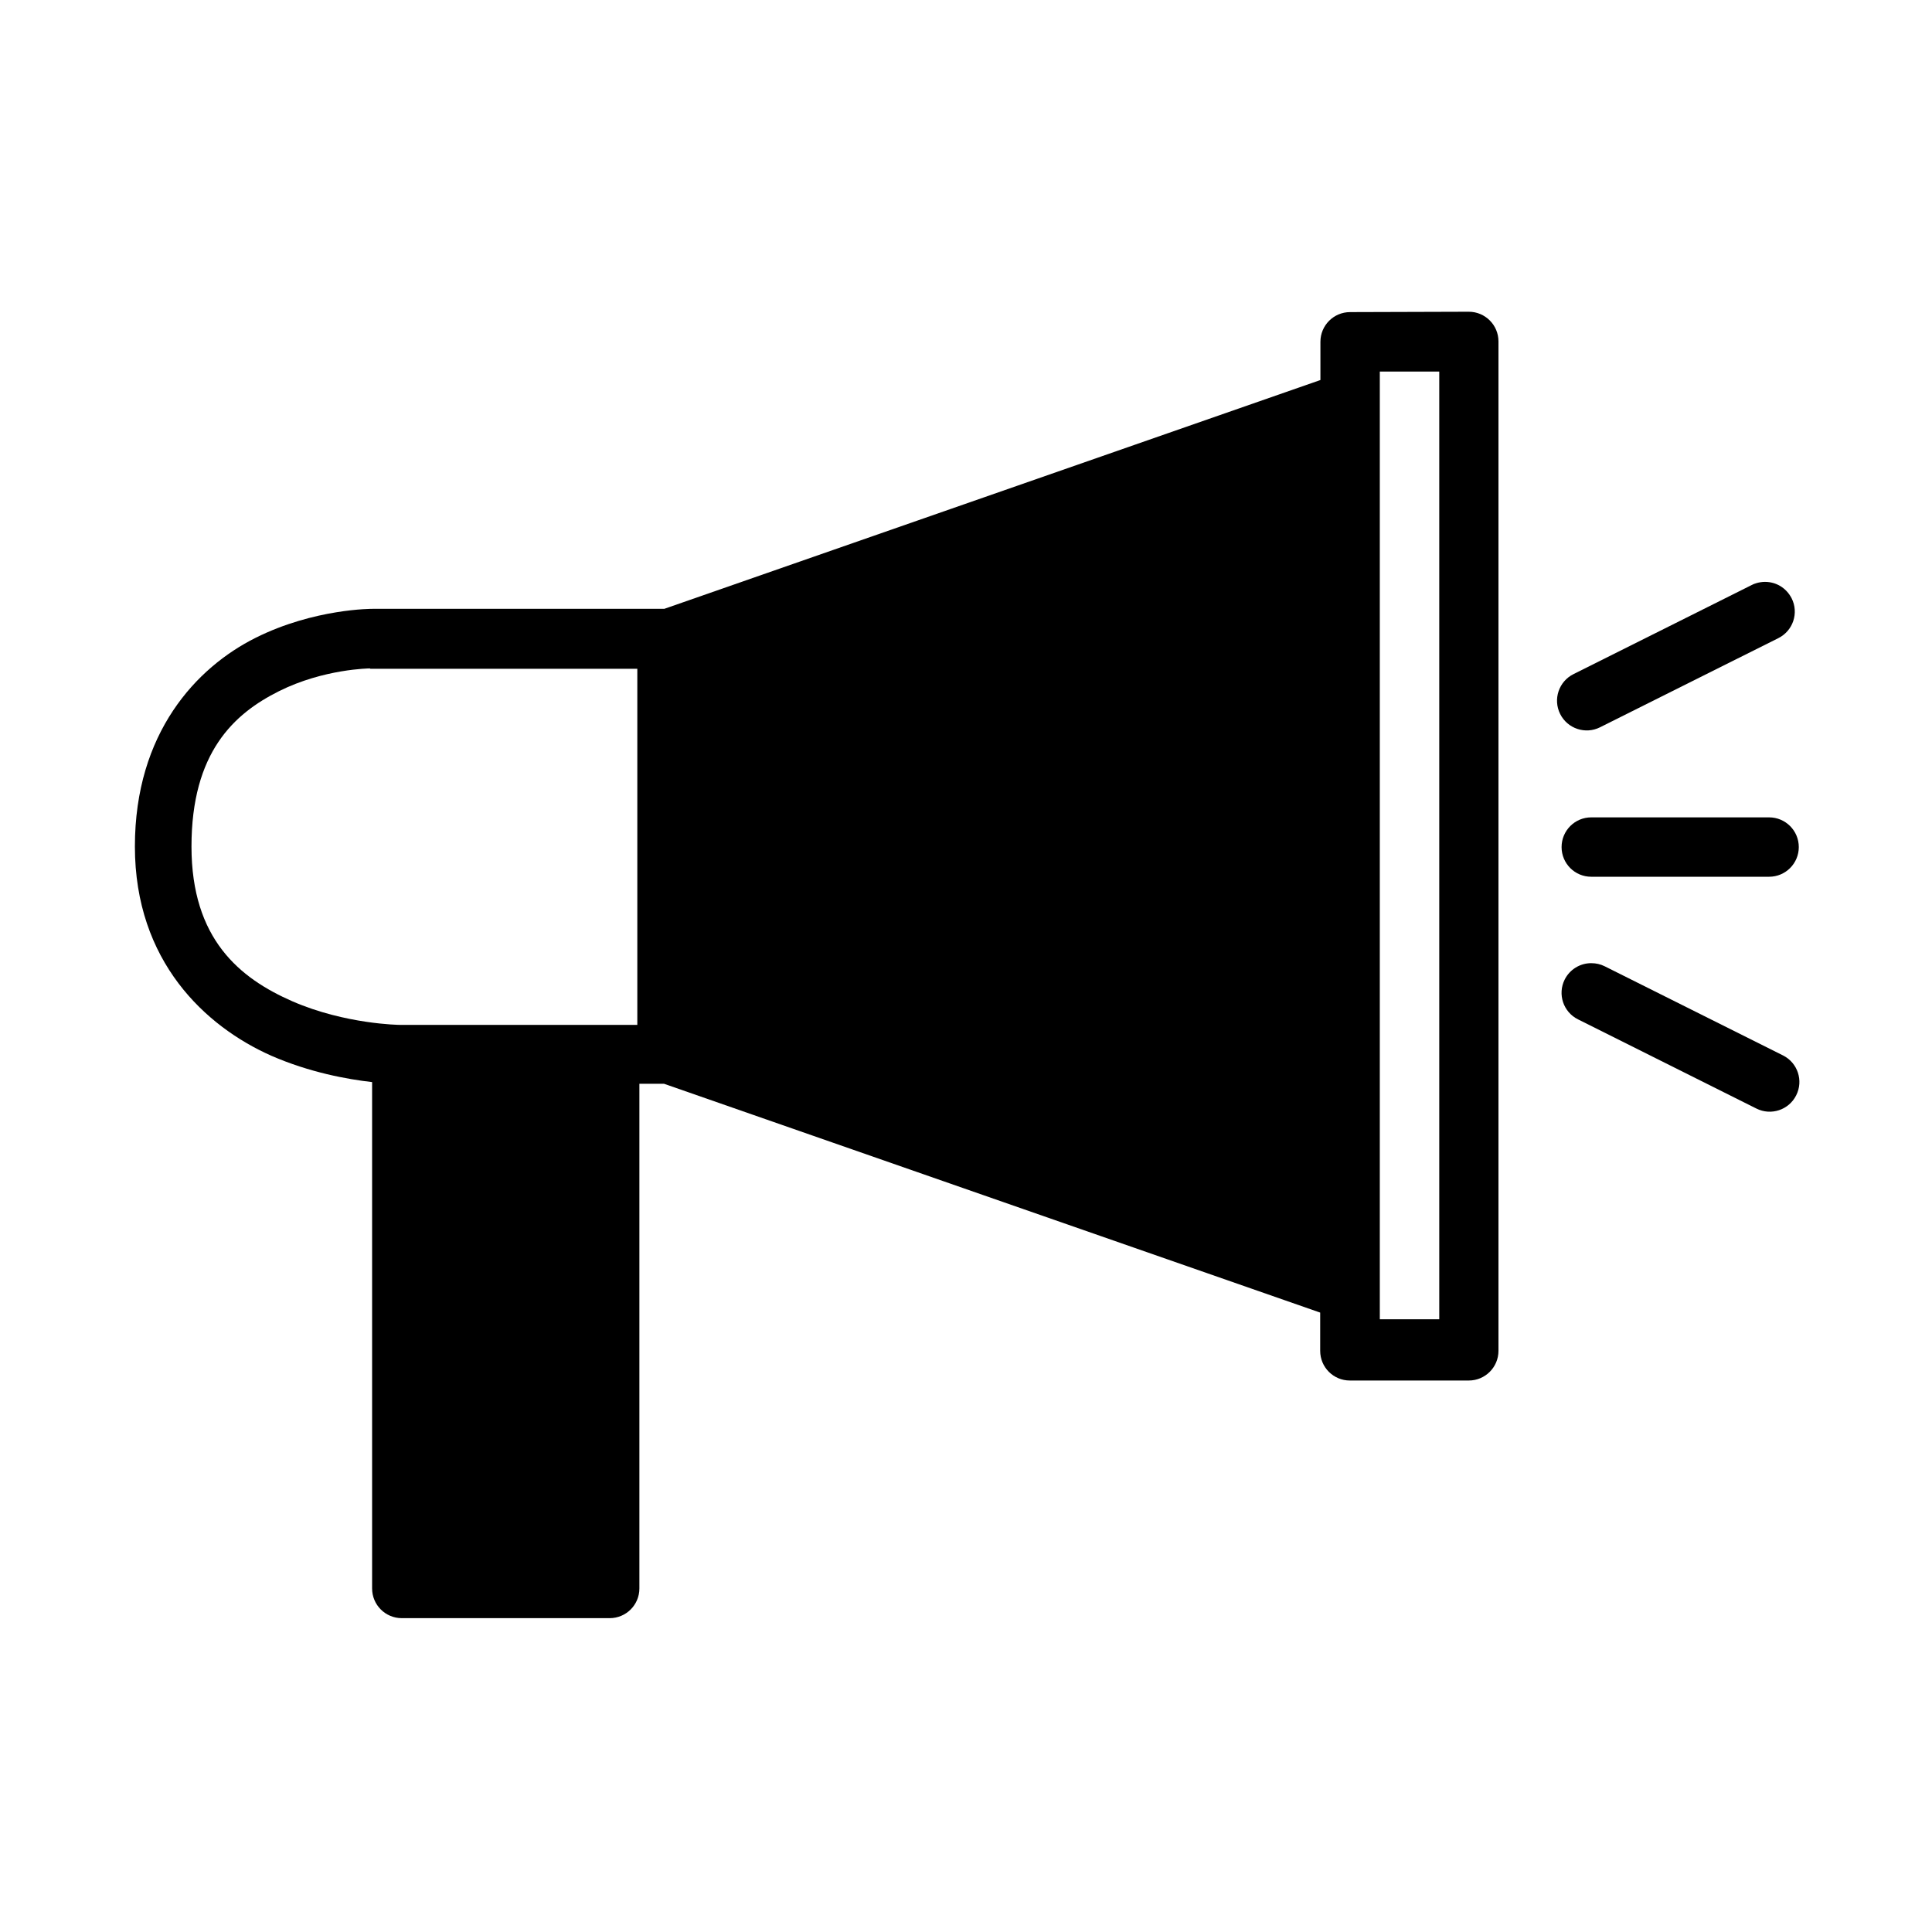 <?xml version="1.0" encoding="UTF-8"?>
<!-- Uploaded to: SVG Repo, www.svgrepo.com, Generator: SVG Repo Mixer Tools -->
<svg fill="#000000" width="800px" height="800px" version="1.1" viewBox="144 144 512 512" xmlns="http://www.w3.org/2000/svg">
 <g>
  <path d="m501.8 226.71c-4.356-0.004-7.875 3.523-7.875 7.863v10.137l-173.88 60.637h-77.281s-15.457-0.117-31.062 7.699-31.953 25.117-31.953 55.285c0 30.465 18.727 47.707 36.113 55.434 10.195 4.457 20.211 6.258 26.75 7v134.2c0 4.34 3.508 7.848 7.832 7.863h55.137c4.34 0 7.863-3.523 7.863-7.863v-133.75h6.539l173.88 60.637v10.137c0 4.356 3.523 7.875 7.875 7.863h31.508c4.34 0 7.863-3.523 7.863-7.863v-267.51c0-4.34-3.523-7.863-7.863-7.863zm7.863 15.754h15.754v251.16h-15.754zm-267.51 78.766h70.742v94.371h-63.012s-14.34-0.133-28.387-6.242c-13.969-6.109-26.75-16.496-26.75-41.02 0-24.969 11.281-35.223 23.184-41.168 11.891-5.945 24.074-6.035 24.074-6.035z"/>
  <path d="m565.71 399.25c-2.988-0.008-5.723 1.68-7.059 4.356-1.934 3.894-0.348 8.605 3.535 10.535l47.262 23.629c3.894 1.961 8.621 0.383 10.566-3.508 1.961-3.894 0.383-8.621-3.508-10.566l-47.262-23.629c-1.09-0.539-2.289-0.816-3.508-0.812z"/>
  <path d="m565.71 360.61c-4.356-0.004-7.875 3.523-7.875 7.875 0 4.356 3.523 7.875 7.875 7.863h47.113c4.356 0.004 7.875-3.523 7.875-7.863 0-4.356-3.523-7.875-7.875-7.875z"/>
  <path d="m611.78 298.2c-1.621 0-3.031 0.531-3.523 0.82l-47.262 23.629c-3.894 1.934-5.484 6.672-3.535 10.566 1.945 3.894 6.688 5.469 10.566 3.523l47.262-23.629c3.894-1.945 5.469-6.688 3.508-10.566-1.457-2.809-4.16-4.34-7.043-4.34z"/>
 </g>
</svg>